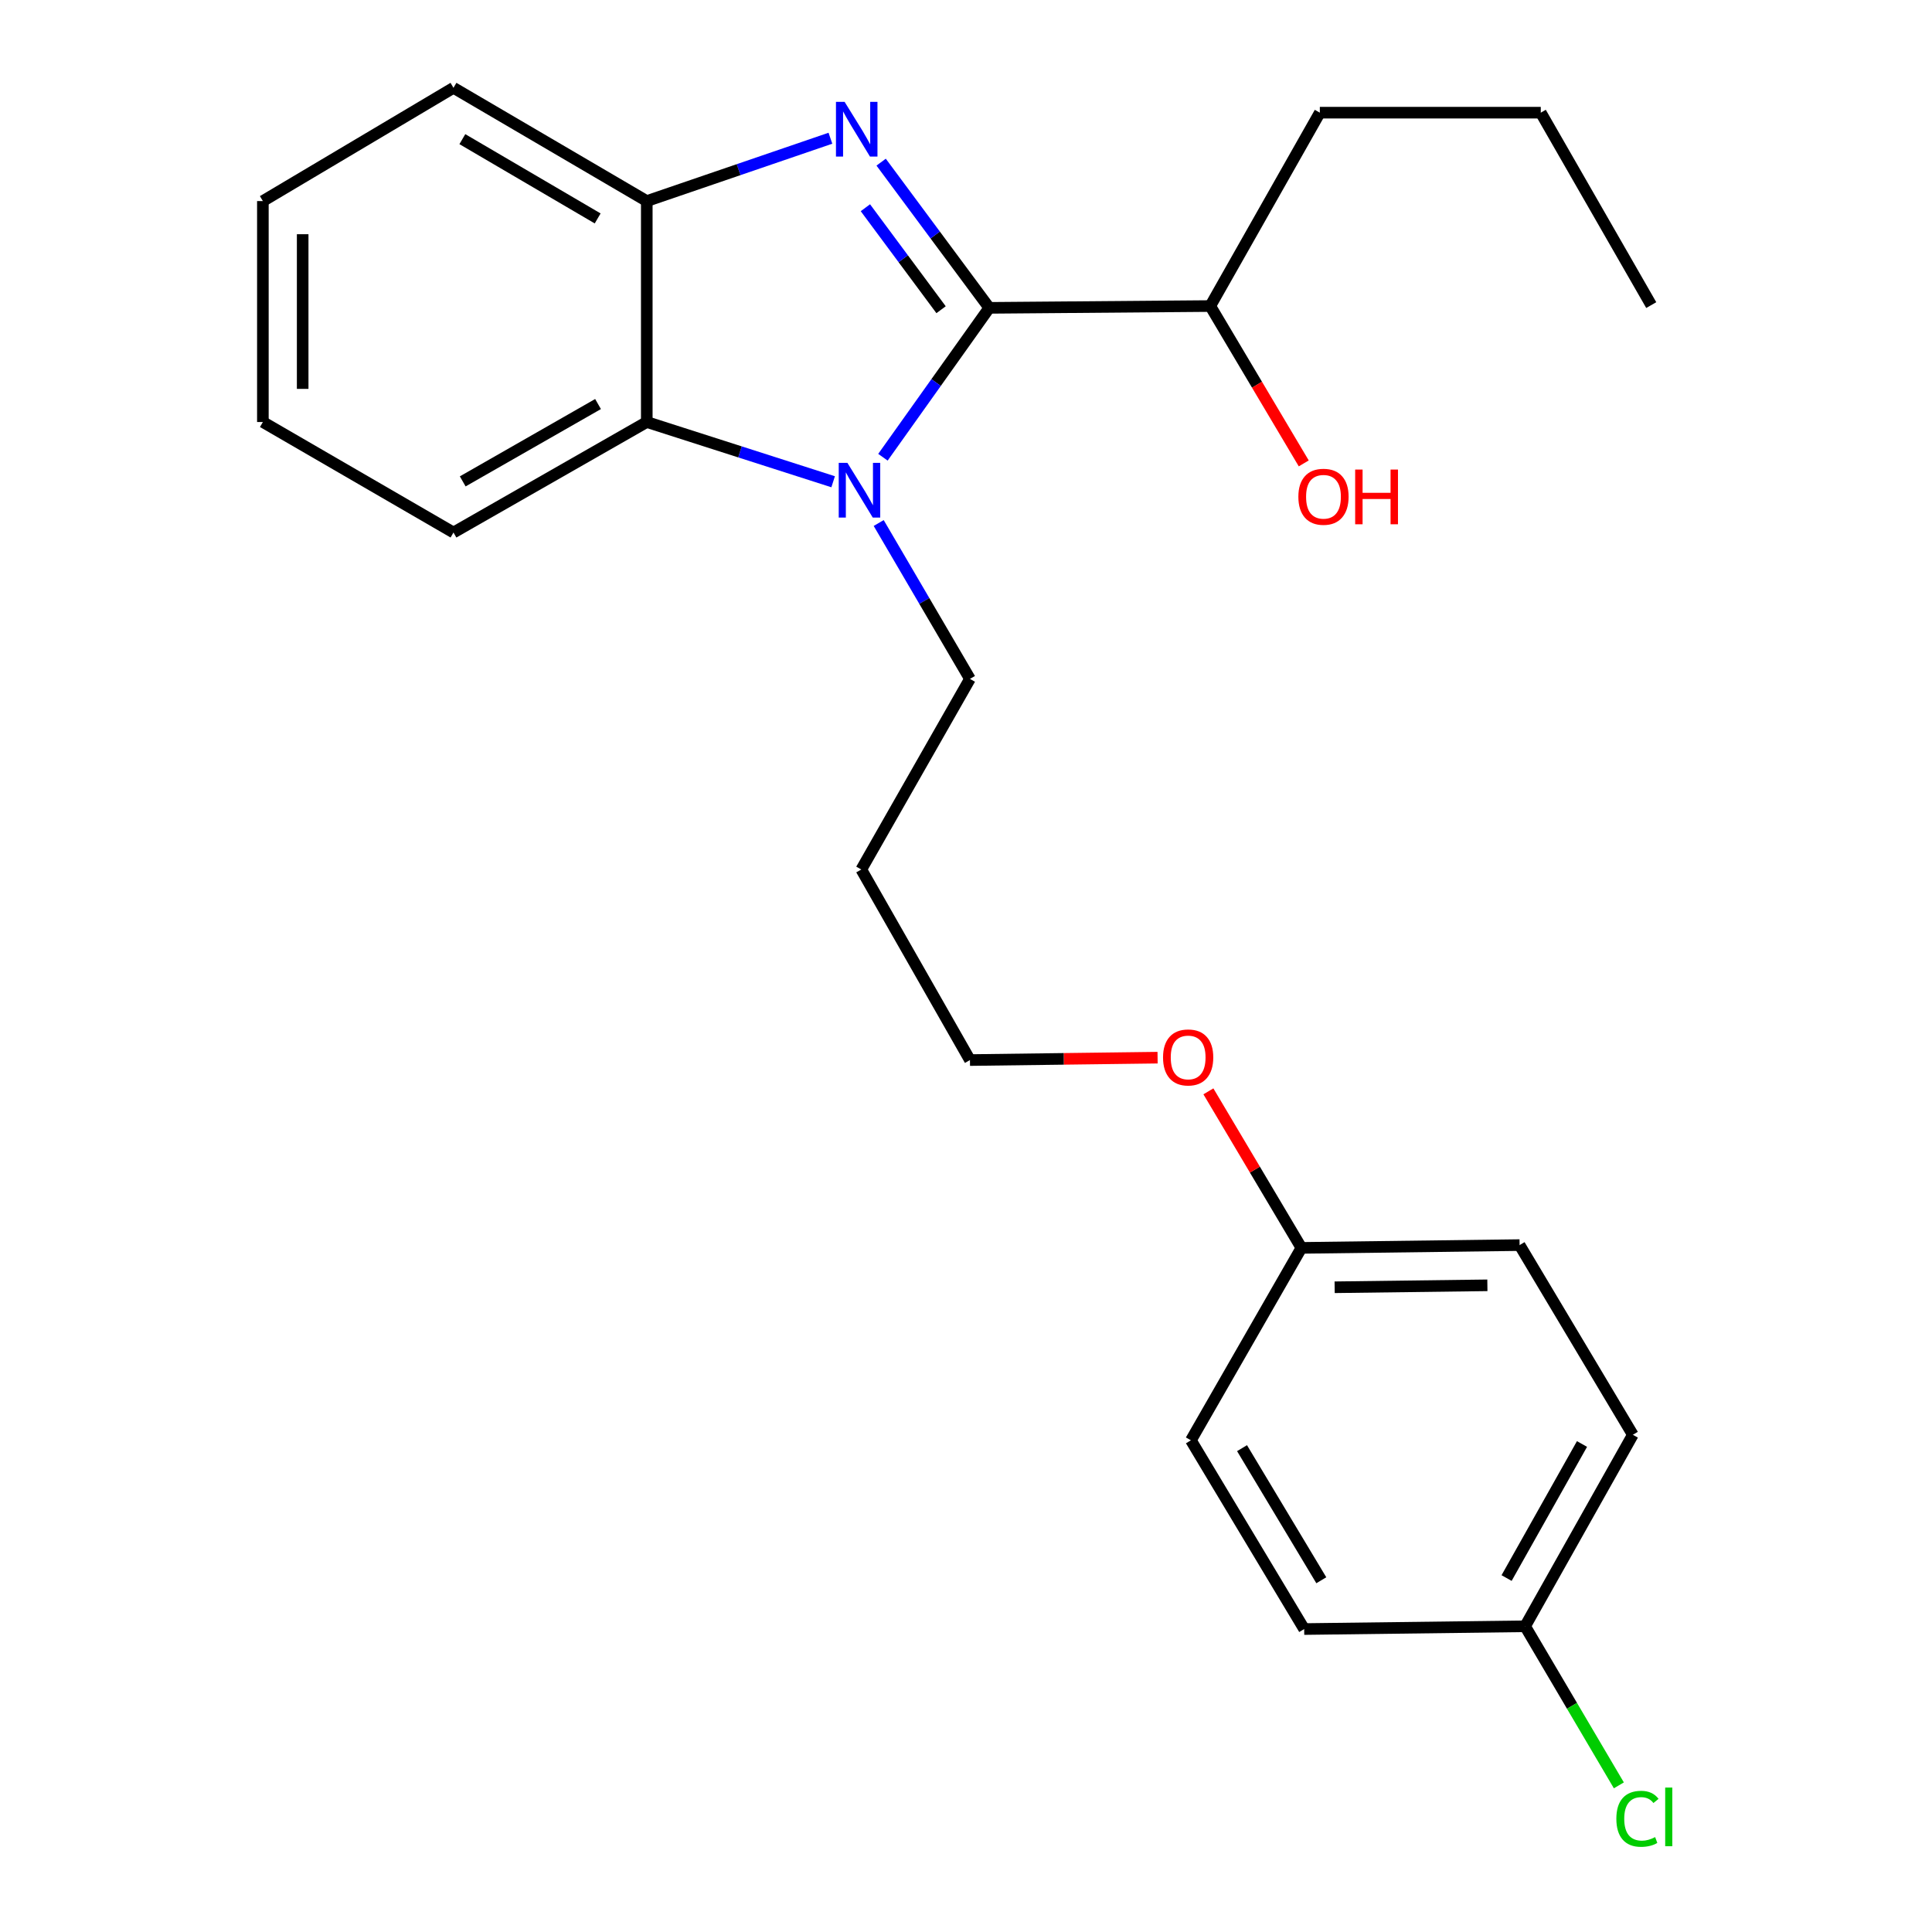 <?xml version='1.0' encoding='iso-8859-1'?>
<svg version='1.1' baseProfile='full'
              xmlns='http://www.w3.org/2000/svg'
                      xmlns:rdkit='http://www.rdkit.org/xml'
                      xmlns:xlink='http://www.w3.org/1999/xlink'
                  xml:space='preserve'
width='1000px' height='1000px' viewBox='0 0 1000 1000'>
<!-- END OF HEADER -->
<rect style='opacity:1.0;fill:#FFFFFF;stroke:none' width='1000' height='1000' x='0' y='0'> </rect>
<path class='bond-0' d='M 512.037,159.345 L 484.057,121.638' style='fill:none;fill-rule:evenodd;stroke:#000000;stroke-width:6px;stroke-linecap:butt;stroke-linejoin:miter;stroke-opacity:1' />
<path class='bond-0' d='M 484.057,121.638 L 456.077,83.93' style='fill:none;fill-rule:evenodd;stroke:#0000FF;stroke-width:6px;stroke-linecap:butt;stroke-linejoin:miter;stroke-opacity:1' />
<path class='bond-0' d='M 487.099,160.309 L 467.513,133.914' style='fill:none;fill-rule:evenodd;stroke:#000000;stroke-width:6px;stroke-linecap:butt;stroke-linejoin:miter;stroke-opacity:1' />
<path class='bond-0' d='M 467.513,133.914 L 447.927,107.518' style='fill:none;fill-rule:evenodd;stroke:#0000FF;stroke-width:6px;stroke-linecap:butt;stroke-linejoin:miter;stroke-opacity:1' />
<path class='bond-1' d='M 512.037,159.345 L 484.521,198.006' style='fill:none;fill-rule:evenodd;stroke:#000000;stroke-width:6px;stroke-linecap:butt;stroke-linejoin:miter;stroke-opacity:1' />
<path class='bond-1' d='M 484.521,198.006 L 457.005,236.666' style='fill:none;fill-rule:evenodd;stroke:#0000FF;stroke-width:6px;stroke-linecap:butt;stroke-linejoin:miter;stroke-opacity:1' />
<path class='bond-4' d='M 512.037,159.345 L 626.432,158.407' style='fill:none;fill-rule:evenodd;stroke:#000000;stroke-width:6px;stroke-linecap:butt;stroke-linejoin:miter;stroke-opacity:1' />
<path class='bond-3' d='M 429.823,71.549 L 382.299,87.813' style='fill:none;fill-rule:evenodd;stroke:#0000FF;stroke-width:6px;stroke-linecap:butt;stroke-linejoin:miter;stroke-opacity:1' />
<path class='bond-3' d='M 382.299,87.813 L 334.774,104.077' style='fill:none;fill-rule:evenodd;stroke:#000000;stroke-width:6px;stroke-linecap:butt;stroke-linejoin:miter;stroke-opacity:1' />
<path class='bond-2' d='M 431.235,249.354 L 383.005,233.895' style='fill:none;fill-rule:evenodd;stroke:#0000FF;stroke-width:6px;stroke-linecap:butt;stroke-linejoin:miter;stroke-opacity:1' />
<path class='bond-2' d='M 383.005,233.895 L 334.774,218.437' style='fill:none;fill-rule:evenodd;stroke:#000000;stroke-width:6px;stroke-linecap:butt;stroke-linejoin:miter;stroke-opacity:1' />
<path class='bond-5' d='M 454.811,270.712 L 478.428,311.054' style='fill:none;fill-rule:evenodd;stroke:#0000FF;stroke-width:6px;stroke-linecap:butt;stroke-linejoin:miter;stroke-opacity:1' />
<path class='bond-5' d='M 478.428,311.054 L 502.045,351.396' style='fill:none;fill-rule:evenodd;stroke:#000000;stroke-width:6px;stroke-linecap:butt;stroke-linejoin:miter;stroke-opacity:1' />
<path class='bond-15' d='M 334.774,218.437 L 234.72,275.628' style='fill:none;fill-rule:evenodd;stroke:#000000;stroke-width:6px;stroke-linecap:butt;stroke-linejoin:miter;stroke-opacity:1' />
<path class='bond-15' d='M 309.543,209.13 L 239.505,249.164' style='fill:none;fill-rule:evenodd;stroke:#000000;stroke-width:6px;stroke-linecap:butt;stroke-linejoin:miter;stroke-opacity:1' />
<path class='bond-24' d='M 334.774,218.437 L 334.774,104.077' style='fill:none;fill-rule:evenodd;stroke:#000000;stroke-width:6px;stroke-linecap:butt;stroke-linejoin:miter;stroke-opacity:1' />
<path class='bond-16' d='M 334.774,104.077 L 234.72,45.455' style='fill:none;fill-rule:evenodd;stroke:#000000;stroke-width:6px;stroke-linecap:butt;stroke-linejoin:miter;stroke-opacity:1' />
<path class='bond-16' d='M 309.352,113.058 L 239.314,72.023' style='fill:none;fill-rule:evenodd;stroke:#000000;stroke-width:6px;stroke-linecap:butt;stroke-linejoin:miter;stroke-opacity:1' />
<path class='bond-13' d='M 626.432,158.407 L 650.625,199.13' style='fill:none;fill-rule:evenodd;stroke:#000000;stroke-width:6px;stroke-linecap:butt;stroke-linejoin:miter;stroke-opacity:1' />
<path class='bond-13' d='M 650.625,199.13 L 674.819,239.853' style='fill:none;fill-rule:evenodd;stroke:#FF0000;stroke-width:6px;stroke-linecap:butt;stroke-linejoin:miter;stroke-opacity:1' />
<path class='bond-19' d='M 626.432,158.407 L 683.142,58.319' style='fill:none;fill-rule:evenodd;stroke:#000000;stroke-width:6px;stroke-linecap:butt;stroke-linejoin:miter;stroke-opacity:1' />
<path class='bond-14' d='M 502.045,351.396 L 445.804,450.053' style='fill:none;fill-rule:evenodd;stroke:#000000;stroke-width:6px;stroke-linecap:butt;stroke-linejoin:miter;stroke-opacity:1' />
<path class='bond-6' d='M 789.399,841.764 L 845.16,742.637' style='fill:none;fill-rule:evenodd;stroke:#000000;stroke-width:6px;stroke-linecap:butt;stroke-linejoin:miter;stroke-opacity:1' />
<path class='bond-6' d='M 779.808,816.795 L 818.841,747.406' style='fill:none;fill-rule:evenodd;stroke:#000000;stroke-width:6px;stroke-linecap:butt;stroke-linejoin:miter;stroke-opacity:1' />
<path class='bond-8' d='M 789.399,841.764 L 813.66,882.931' style='fill:none;fill-rule:evenodd;stroke:#000000;stroke-width:6px;stroke-linecap:butt;stroke-linejoin:miter;stroke-opacity:1' />
<path class='bond-8' d='M 813.66,882.931 L 837.921,924.099' style='fill:none;fill-rule:evenodd;stroke:#00CC00;stroke-width:6px;stroke-linecap:butt;stroke-linejoin:miter;stroke-opacity:1' />
<path class='bond-26' d='M 789.399,841.764 L 675.039,843.195' style='fill:none;fill-rule:evenodd;stroke:#000000;stroke-width:6px;stroke-linecap:butt;stroke-linejoin:miter;stroke-opacity:1' />
<path class='bond-7' d='M 673.609,645.903 L 649.535,605.389' style='fill:none;fill-rule:evenodd;stroke:#000000;stroke-width:6px;stroke-linecap:butt;stroke-linejoin:miter;stroke-opacity:1' />
<path class='bond-7' d='M 649.535,605.389 L 625.462,564.874' style='fill:none;fill-rule:evenodd;stroke:#FF0000;stroke-width:6px;stroke-linecap:butt;stroke-linejoin:miter;stroke-opacity:1' />
<path class='bond-11' d='M 673.609,645.903 L 616.417,745.51' style='fill:none;fill-rule:evenodd;stroke:#000000;stroke-width:6px;stroke-linecap:butt;stroke-linejoin:miter;stroke-opacity:1' />
<path class='bond-12' d='M 673.609,645.903 L 786.538,644.461' style='fill:none;fill-rule:evenodd;stroke:#000000;stroke-width:6px;stroke-linecap:butt;stroke-linejoin:miter;stroke-opacity:1' />
<path class='bond-12' d='M 690.811,666.286 L 769.862,665.277' style='fill:none;fill-rule:evenodd;stroke:#000000;stroke-width:6px;stroke-linecap:butt;stroke-linejoin:miter;stroke-opacity:1' />
<path class='bond-9' d='M 675.039,843.195 L 616.417,745.51' style='fill:none;fill-rule:evenodd;stroke:#000000;stroke-width:6px;stroke-linecap:butt;stroke-linejoin:miter;stroke-opacity:1' />
<path class='bond-9' d='M 683.91,817.941 L 642.875,749.562' style='fill:none;fill-rule:evenodd;stroke:#000000;stroke-width:6px;stroke-linecap:butt;stroke-linejoin:miter;stroke-opacity:1' />
<path class='bond-10' d='M 845.16,742.637 L 786.538,644.461' style='fill:none;fill-rule:evenodd;stroke:#000000;stroke-width:6px;stroke-linecap:butt;stroke-linejoin:miter;stroke-opacity:1' />
<path class='bond-18' d='M 445.804,450.053 L 502.045,548.687' style='fill:none;fill-rule:evenodd;stroke:#000000;stroke-width:6px;stroke-linecap:butt;stroke-linejoin:miter;stroke-opacity:1' />
<path class='bond-21' d='M 234.72,275.628 L 136.063,218.437' style='fill:none;fill-rule:evenodd;stroke:#000000;stroke-width:6px;stroke-linecap:butt;stroke-linejoin:miter;stroke-opacity:1' />
<path class='bond-22' d='M 234.72,45.455 L 136.063,104.077' style='fill:none;fill-rule:evenodd;stroke:#000000;stroke-width:6px;stroke-linecap:butt;stroke-linejoin:miter;stroke-opacity:1' />
<path class='bond-17' d='M 599.163,547.447 L 550.604,548.067' style='fill:none;fill-rule:evenodd;stroke:#FF0000;stroke-width:6px;stroke-linecap:butt;stroke-linejoin:miter;stroke-opacity:1' />
<path class='bond-17' d='M 550.604,548.067 L 502.045,548.687' style='fill:none;fill-rule:evenodd;stroke:#000000;stroke-width:6px;stroke-linecap:butt;stroke-linejoin:miter;stroke-opacity:1' />
<path class='bond-20' d='M 683.142,58.319 L 797.503,58.319' style='fill:none;fill-rule:evenodd;stroke:#000000;stroke-width:6px;stroke-linecap:butt;stroke-linejoin:miter;stroke-opacity:1' />
<path class='bond-23' d='M 797.503,58.319 L 854.683,157.915' style='fill:none;fill-rule:evenodd;stroke:#000000;stroke-width:6px;stroke-linecap:butt;stroke-linejoin:miter;stroke-opacity:1' />
<path class='bond-25' d='M 136.063,218.437 L 136.063,104.077' style='fill:none;fill-rule:evenodd;stroke:#000000;stroke-width:6px;stroke-linecap:butt;stroke-linejoin:miter;stroke-opacity:1' />
<path class='bond-25' d='M 156.664,201.283 L 156.664,121.231' style='fill:none;fill-rule:evenodd;stroke:#000000;stroke-width:6px;stroke-linecap:butt;stroke-linejoin:miter;stroke-opacity:1' />
<path  class='atom-1' d='M 437.175 52.731
L 446.455 67.731
Q 447.375 69.211, 448.855 71.891
Q 450.335 74.571, 450.415 74.731
L 450.415 52.731
L 454.175 52.731
L 454.175 81.051
L 450.295 81.051
L 440.335 64.651
Q 439.175 62.731, 437.935 60.531
Q 436.735 58.331, 436.375 57.651
L 436.375 81.051
L 432.695 81.051
L 432.695 52.731
L 437.175 52.731
' fill='#0000FF'/>
<path  class='atom-2' d='M 438.605 239.562
L 447.885 254.562
Q 448.805 256.042, 450.285 258.722
Q 451.765 261.402, 451.845 261.562
L 451.845 239.562
L 455.605 239.562
L 455.605 267.882
L 451.725 267.882
L 441.765 251.482
Q 440.605 249.562, 439.365 247.362
Q 438.165 245.162, 437.805 244.482
L 437.805 267.882
L 434.125 267.882
L 434.125 239.562
L 438.605 239.562
' fill='#0000FF'/>
<path  class='atom-9' d='M 836.621 941.402
Q 836.621 934.362, 839.901 930.682
Q 843.221 926.962, 849.501 926.962
Q 855.341 926.962, 858.461 931.082
L 855.821 933.242
Q 853.541 930.242, 849.501 930.242
Q 845.221 930.242, 842.941 933.122
Q 840.701 935.962, 840.701 941.402
Q 840.701 947.002, 843.021 949.882
Q 845.381 952.762, 849.941 952.762
Q 853.061 952.762, 856.701 950.882
L 857.821 953.882
Q 856.341 954.842, 854.101 955.402
Q 851.861 955.962, 849.381 955.962
Q 843.221 955.962, 839.901 952.202
Q 836.621 948.442, 836.621 941.402
' fill='#00CC00'/>
<path  class='atom-9' d='M 861.901 925.242
L 865.581 925.242
L 865.581 955.602
L 861.901 955.602
L 861.901 925.242
' fill='#00CC00'/>
<path  class='atom-14' d='M 672.031 257.122
Q 672.031 250.322, 675.391 246.522
Q 678.751 242.722, 685.031 242.722
Q 691.311 242.722, 694.671 246.522
Q 698.031 250.322, 698.031 257.122
Q 698.031 264.002, 694.631 267.922
Q 691.231 271.802, 685.031 271.802
Q 678.791 271.802, 675.391 267.922
Q 672.031 264.042, 672.031 257.122
M 685.031 268.602
Q 689.351 268.602, 691.671 265.722
Q 694.031 262.802, 694.031 257.122
Q 694.031 251.562, 691.671 248.762
Q 689.351 245.922, 685.031 245.922
Q 680.711 245.922, 678.351 248.722
Q 676.031 251.522, 676.031 257.122
Q 676.031 262.842, 678.351 265.722
Q 680.711 268.602, 685.031 268.602
' fill='#FF0000'/>
<path  class='atom-14' d='M 701.431 243.042
L 705.271 243.042
L 705.271 255.082
L 719.751 255.082
L 719.751 243.042
L 723.591 243.042
L 723.591 271.362
L 719.751 271.362
L 719.751 258.282
L 705.271 258.282
L 705.271 271.362
L 701.431 271.362
L 701.431 243.042
' fill='#FF0000'/>
<path  class='atom-18' d='M 601.986 547.325
Q 601.986 540.525, 605.346 536.725
Q 608.706 532.925, 614.986 532.925
Q 621.266 532.925, 624.626 536.725
Q 627.986 540.525, 627.986 547.325
Q 627.986 554.205, 624.586 558.125
Q 621.186 562.005, 614.986 562.005
Q 608.746 562.005, 605.346 558.125
Q 601.986 554.245, 601.986 547.325
M 614.986 558.805
Q 619.306 558.805, 621.626 555.925
Q 623.986 553.005, 623.986 547.325
Q 623.986 541.765, 621.626 538.965
Q 619.306 536.125, 614.986 536.125
Q 610.666 536.125, 608.306 538.925
Q 605.986 541.725, 605.986 547.325
Q 605.986 553.045, 608.306 555.925
Q 610.666 558.805, 614.986 558.805
' fill='#FF0000'/>
</svg>
